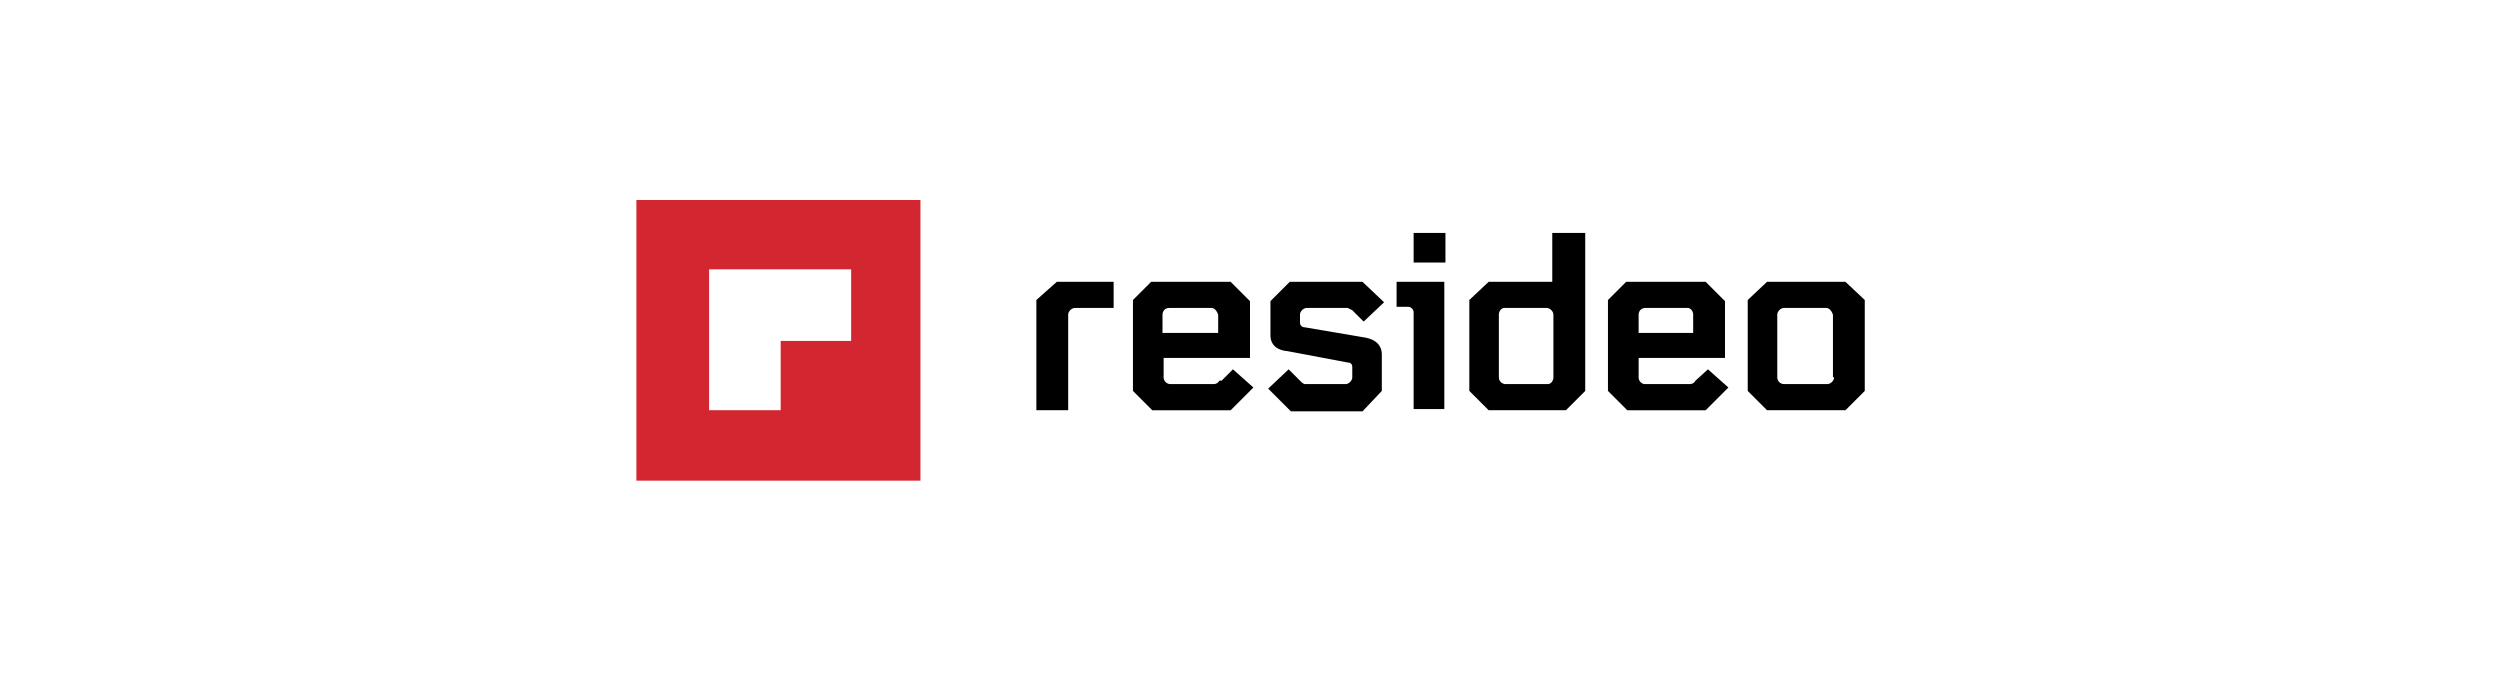 <svg xmlns="http://www.w3.org/2000/svg" width="220" height="60" fill="none" viewBox="0 0 220 60">
  <g clip-path="url(#a)">
    <path fill="currentColor" d="M91.2 26.4v9.7H94v-8.4c0-.3.3-.6.6-.6H98v-2.3h-5l-1.8 1.6Zm11.1 1.3c0-.3.2-.6.6-.6h3.7c.3 0 .5.3.6.6v1.6h-4.9v-1.6Zm5 5.8c-.1.2-.3.3-.5.3H103a.6.6 0 0 1-.6-.6v-1.7h7.6v-5l-1.7-1.7h-7l-1.6 1.6v8l1.7 1.7h6.9l2-2-1.8-1.6-1 1Zm7.7-6.4h3.6l.4.2 1 1 1.8-1.7-1.9-1.8h-6.4l-1.7 1.7v3c0 .7.4 1.3 1.5 1.4l5.3 1c.2 0 .4.1.4.4v.9c0 .3-.3.6-.6.6h-3.5c-.2 0-.3-.1-.5-.3l-1-1-1.8 1.7 2 2h6.3l1.7-1.8v-3.2c0-.7-.4-1.3-1.5-1.5l-5.3-.9a.4.4 0 0 1-.4-.4v-.7c0-.3.3-.6.6-.6Zm9.4-4h2.8v-2.6h-2.8v2.6Zm-1.5 1.7h4.2V36h-2.7v-8.5a.5.5 0 0 0-.5-.5h-1v-2.3Zm13.8 8.4c0 .3-.2.6-.5.6h-3.7a.6.6 0 0 1-.6-.6v-5.5c0-.3.2-.6.5-.6h3.7c.3 0 .6.3.6.6v5.5Zm2.7-12.7h-2.8v4.3H131l-1.7 1.6v8l1.7 1.7h6.8l1.7-1.7V20.5Zm4.8 7.2c0-.3.2-.6.6-.6h3.7c.3 0 .5.3.5.6v1.6h-4.8v-1.6Zm5 5.8c-.1.2-.3.3-.5.3h-4a.6.6 0 0 1-.5-.6v-1.7h7.6v-5l-1.7-1.7h-7l-1.6 1.6v8l1.7 1.7h6.9l2-2-1.8-1.6-1.1 1Zm12.2-.3c0 .3-.3.6-.6.6H157a.6.6 0 0 1-.6-.6v-5.5c0-.3.3-.6.6-.6h3.7c.3 0 .5.3.6.6v5.5Zm1-8.4h-6.9l-1.7 1.6v8l1.7 1.7h6.9l1.7-1.7v-8l-1.7-1.6Z"/>
    <path fill="#D22730" d="M81 42.4H56v-25h25v25ZM62.4 23.6v12.5h6.3V30h6.2v-6.3H62.3Z"/>
  </g>
  <defs>
    <clipPath id="a">
      <path fill="#fff" d="M56 17.6h108.1v24.7H56z"/>
    </clipPath>
  </defs>
</svg>
